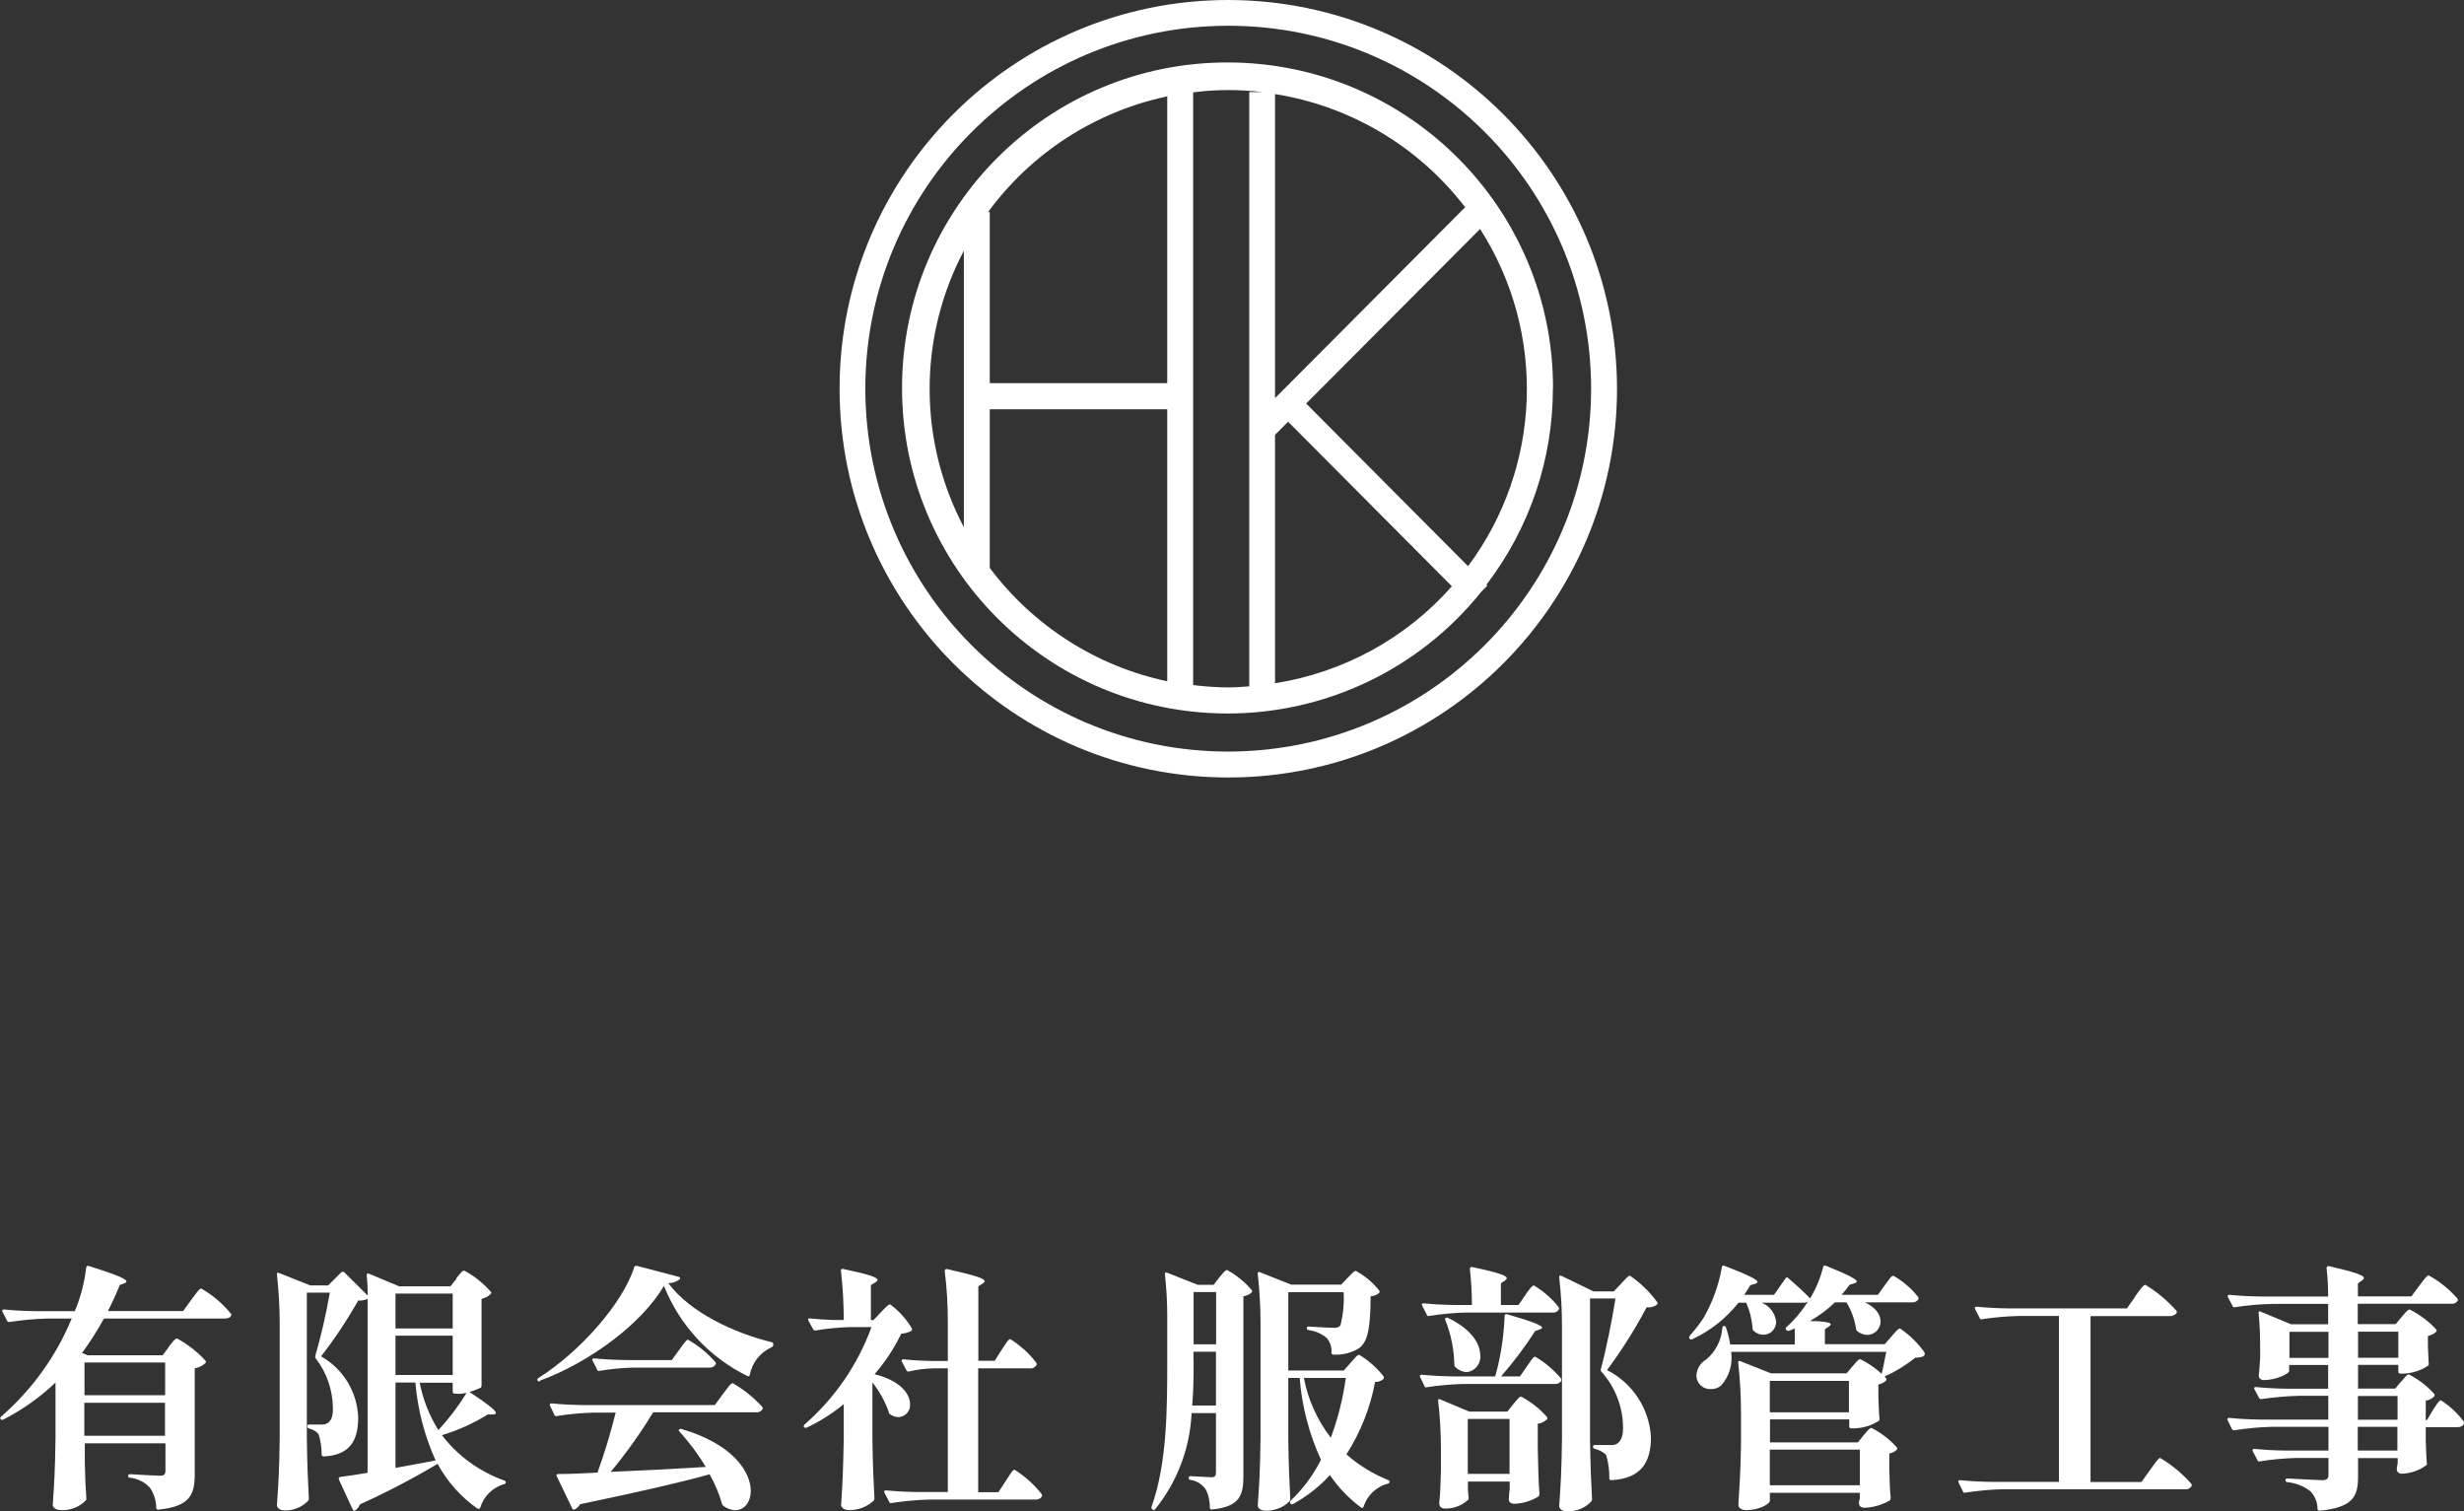<?xml version="1.0" encoding="UTF-8"?><svg id="_レイヤー_2" xmlns="http://www.w3.org/2000/svg" viewBox="0 0 159.8 98"><rect x="0" y="0" width="159.8" height="98" fill="#333333" stroke="none"/><defs><style>.cls-1{fill:#fff;stroke-width:0px;}</style></defs><g id="_レイヤー_1-2"><g id="_グループ_24"><path id="_パス_63" class="cls-1" d="M100.72,25.21c.03-11.66-9.4-21.13-21.06-21.16-11.66-.03-21.13,9.4-21.16,21.06-.03,11.66,9.4,21.13,21.06,21.16,6.42.02,12.51-2.89,16.52-7.91l.38-.38-.06-.06c2.79-3.65,4.31-8.11,4.31-12.71h.01ZM95.21,36.72l-10.5-10.55,11.28-11.32c4.32,6.75,4,15.46-.79,21.88h0ZM95.02,13.44l-12.33,12.38V6.1c4.9.78,9.31,3.4,12.33,7.34ZM75.7,6.25v18.6h-11.51v-11.1h-.11c2.82-3.84,6.95-6.51,11.62-7.5ZM62.51,16.25v17.94c-2.96-5.61-2.96-12.32,0-17.93h0ZM64.19,36.82v-10.28h11.51v17.64c-4.6-.97-8.69-3.59-11.51-7.35h0ZM77.38,44.43V5.99c.76-.1,1.52-.15,2.29-.15.73,0,1.47.05,2.2.13h-.85v38.54c-.44.03-.89.07-1.34.07-.77,0-1.53-.06-2.29-.15h-.01ZM82.69,44.32v-16.12l.85-.85,10.62,10.67c-2.97,3.37-7.03,5.59-11.47,6.29h0Z"/><path id="_パス_64" class="cls-1" d="M79.66,0c-13.92,0-25.21,11.29-25.21,25.21s11.29,25.21,25.21,25.21,25.21-11.29,25.21-25.21c-.02-13.92-11.29-25.19-25.21-25.21ZM79.66,48.74c-13,0-23.53-10.53-23.54-23.53,0-13,10.53-23.53,23.53-23.54,13,0,23.53,10.53,23.54,23.53h0c-.01,13-10.54,23.52-23.53,23.54Z"/></g><g id="_グループ_23"><path id="_パス_65" class="cls-1" d="M10.94,87.34c.22-.27.4-.54.54-.54.7.38,1.33.87,1.86,1.46.03.05.01.1-.03.15-.19.17-.43.29-.68.32v6.86c0,1.3-.27,2.1-2.35,2.31-.07.01-.13-.03-.15-.09,0,0,0-.01,0-.02,0-.46-.14-.91-.39-1.29-.34-.38-.81-.62-1.32-.67-.07,0-.12-.07-.11-.13,0-.05.05-.1.13-.1.42.03,1.65.1,1.95.1.27,0,.34-.1.34-.34v-1.76h-5.23v1.26c.03,1.19.05,1.63.1,2.31,0,.05,0,.11-.05.15-.42.42-1,.64-1.59.61-.35,0-.54-.17-.54-.34.1-1.44.15-2.18.18-4.36v-3.57c-1.01.96-2.15,1.77-3.39,2.4-.05.04-.12.03-.16-.02,0,0,0,0,0-.01-.05-.05-.05-.11.03-.17,2-1.74,3.56-3.91,4.57-6.35h-1.62c-.8.02-1.6.1-2.4.22-.08.01-.13,0-.17-.08l-.3-.58c-.05-.09,0-.15.1-.15.68.07,1.36.1,2.04.11h2.55c.38-.9.63-1.86.74-2.83.02-.1.09-.13.17-.1,1.96.62,2.44.85,2.44,1.01,0,.05-.05.08-.13.11l-.3.11c-.23.58-.49,1.14-.77,1.69h4.88l.52-.72c.28-.37.52-.74.65-.74.75.43,1.42,1,1.96,1.68-.02.18-.2.27-.44.27h-7.83c-.42.77-.9,1.52-1.42,2.23l.37.15h4.86l.4-.54h0ZM10.71,88.36h-5.23v2.12h5.23v-2.12ZM5.47,93.11h5.23v-2.14h-5.23v2.14Z"/><path id="_パス_66" class="cls-1" d="M29.59,82.9c.21-.26.38-.5.52-.5.65.35,1.24.82,1.73,1.38.03.05.02.1-.03.15-.16.15-.37.26-.58.3v5.62c0,.06-.02.12-.07.15-.23.11-.46.2-.71.27,1.31.87,1.71,1.22,1.71,1.36,0,.07-.07.08-.18.1h-.35c-.93.58-1.93,1.03-2.97,1.34,1.03,1.35,2.44,2.37,4.04,2.94.08.03.11.09.1.13-.01.07-.05.1-.13.11-.73.22-1.3.79-1.52,1.51-.03.1-.1.11-.19.07-1.07-.75-1.96-1.75-2.58-2.9-1.63.97-3.31,1.85-5.04,2.63-.05.16-.16.3-.3.39-.07.05-.13,0-.17-.07l-.89-1.93c-.03-.09,0-.15.08-.17.45-.05,1.05-.15,1.78-.27v-11.28c-.19.09-.4.13-.61.11-.71,1.26-1.52,2.48-2.41,3.62,1.44.81,2.35,2.31,2.41,3.96,0,1.52-.55,2.45-2.24,2.53-.07,0-.13-.05-.13-.12,0,0,0,0,0-.01,0-.45-.06-.89-.2-1.31-.16-.19-.37-.32-.62-.37-.07-.02-.11-.08-.11-.15,0-.07.06-.12.12-.11,0,0,0,0,.01,0h.81c.13.01.26-.02.37-.09.22-.13.35-.4.35-.91,0-1.19-.38-2.34-1.11-3.28-.04-.05-.05-.12-.03-.18.39-1.35.7-2.71.94-4.09h-1.49v9.49c.03,1.96.07,2.65.13,3.86,0,.06-.02.11-.05.15-.4.41-.95.64-1.52.62-.32,0-.5-.17-.5-.34.1-1.44.15-2.18.18-4.36v-7.34c0-1.09-.06-2.17-.18-3.25-.01-.1.03-.17.13-.11l2.03.81h1.16l.85-.85c.06-.05.15-.05.2,0l1.52,1.51c0-.44-.02-.88-.07-1.31,0-.1.05-.17.15-.11l1.96.82h3.32l.4-.5h0ZM29.36,83.89h-3.71v2.26h3.71v-2.26ZM29.36,89.17v-2.55h-3.71v2.55h3.71ZM26.94,89.66h-1.29v5.53c.82-.15,1.71-.3,2.6-.48-.72-1.59-1.16-3.3-1.31-5.04h0ZM29.66,90.38h-.17c-.07,0-.13-.05-.13-.12,0,0,0,0,0-.01v-.58h-2.14c.21,1.09.62,2.13,1.21,3.07.69-.74,1.3-1.55,1.83-2.41-.19.04-.39.06-.58.07h0Z"/><path id="_パス_67" class="cls-1" d="M35.03,89.57c-.05.03-.12.02-.16-.03,0,0,0-.01-.01-.02-.03-.05-.01-.11.05-.15,2.73-1.71,5.51-4.9,6.22-7.19.01-.07.08-.1.17-.09l2.7.71c.06,0,.1.04.11.09,0,.03,0,.05-.03.07-.21.17-.47.26-.74.25,1.42,1.92,4.31,3.25,6.7,3.83.07.01.12.08.11.15v.03c0,.07-.05.13-.11.15-.73.33-1.26.99-1.41,1.78-.02.1-.09.13-.17.08-2.46-1.21-4.39-3.29-5.4-5.84-1.44,2.45-4.78,4.94-8.05,6.15v.02ZM45.78,95.15c-.49-.83-1.07-1.6-1.71-2.31-.07-.07-.07-.11-.01-.15.05-.03.11-.04.17-.01,3.34.99,4.46,2.8,4.46,4,0,.74-.42,1.26-1.01,1.26-.27-.01-.53-.11-.75-.27-.05-.03-.09-.08-.1-.13-.19-.67-.46-1.32-.81-1.93-1.93.54-4.57,1.14-8.4,1.94-.08.14-.2.26-.35.34-.09.03-.13,0-.17-.09l-.99-2.06c-.05-.08-.01-.15.09-.15.65,0,1.52-.03,2.55-.09.46-1.27.85-2.57,1.18-3.89h-1.42c-.8.02-1.6.09-2.4.22-.07.02-.14,0-.16-.08,0,0,0,0,0-.01l-.28-.58c-.05-.08,0-.15.1-.15.68.07,1.36.1,2.04.11h8.55l.52-.71c.27-.35.5-.71.64-.71.72.41,1.36.93,1.92,1.54.03.05.03.12,0,.17-.1.13-.26.2-.42.18h-6.66c-.82,1.35-1.74,2.64-2.75,3.86,1.77-.07,3.9-.18,6.2-.32h-.01ZM41.05,88.69c-.73.02-1.45.09-2.16.21-.06.03-.14,0-.16-.07,0,0,0,0,0-.01l-.3-.58c-.05-.08,0-.15.1-.15.68.07,1.36.1,2.04.11h3l.47-.65c.26-.34.45-.67.58-.67.67.38,1.27.87,1.78,1.46.03.04.04.1.01.15-.09.14-.25.22-.42.2h-4.94Z"/><path id="_パス_68" class="cls-1" d="M56.58,93.32c.03,1.96.07,2.65.13,3.83,0,.06-.01.12-.05.17-.43.4-1,.62-1.59.61-.35,0-.52-.17-.52-.34.09-1.41.13-2.11.17-4.24v-2.29c-.73.6-1.54,1.12-2.4,1.52-.06.03-.13.02-.17-.03-.05-.03-.03-.1.03-.17,1.96-1.71,3.45-3.88,4.34-6.32h-1.32c-.77.02-1.54.09-2.3.22-.07.02-.14-.02-.17-.09l-.3-.54c-.05-.1-.02-.17.1-.15.47.05.94.08,1.44.1h.75c0-1.06-.06-2.13-.18-3.18-.01-.1.03-.15.13-.13,1.79.38,2.24.55,2.24.72,0,.05-.05.1-.13.15l-.3.18v2.27h.17l.47-.5c.25-.25.47-.52.61-.52.57.42,1.05.95,1.41,1.56.03.07.02.11-.05.17-.2.1-.42.16-.64.17-.46.95-1.04,1.83-1.73,2.63,1.69.42,2.3,1.29,2.3,1.93.04.43-.28.81-.71.85-.01,0-.03,0-.04,0-.19,0-.37-.06-.52-.17-.06-.02-.1-.07-.1-.13-.24-.71-.61-1.36-1.07-1.95v3.68h0ZM64.95,87.56c.23-.35.44-.72.57-.72.65.41,1.23.93,1.69,1.54.03.05.03.12,0,.17-.09.13-.25.21-.42.19h-3.35v8.03h1.31l.47-.72c.25-.37.45-.74.58-.74.67.43,1.27.96,1.76,1.59.03.05.03.12,0,.17-.1.13-.26.19-.42.18h-6.92c-.8.02-1.6.1-2.4.22-.07.02-.14,0-.16-.08,0,0,0,0,0-.01l-.3-.58c-.05-.09,0-.15.1-.15.68.07,1.36.1,2.04.11h1.97v-8.02h-.95c-.52.01-1.05.08-1.56.2-.08.01-.13.01-.17-.07l-.3-.57c-.05-.08,0-.15.11-.15.62.07,1.24.1,1.88.11h.99v-2.55c0-1.09-.06-2.19-.2-3.27-.01-.07.03-.13.1-.14.02,0,.04,0,.06,0,1.94.44,2.43.62,2.43.79,0,.05-.07.1-.13.15l-.28.18v4.83h1.06l.45-.71h0Z"/><path id="_パス_69" class="cls-1" d="M77.28,91.63c-.1,2.28-.93,4.47-2.36,6.24-.05.05-.1.08-.17.03s-.08-.1-.07-.18c1.02-2.85,1.02-6.39,1.02-9.54v-2.83c0-.91-.05-1.81-.15-2.71-.01-.1.03-.15.13-.11l1.99.79h1.04l.37-.48c.2-.23.37-.48.5-.48.62.34,1.16.78,1.61,1.32.03.05.01.1-.03.15-.15.13-.33.21-.52.23v11.63c0,1.28-.22,2.02-2.03,2.2-.07.01-.14-.03-.15-.1,0,0,0-.01,0-.02.01-.41-.08-.82-.27-1.19-.23-.33-.59-.55-.99-.61-.07,0-.12-.07-.11-.13,0-.06.04-.1.09-.11.01,0,.03,0,.04,0,.34.01,1.12.07,1.34.07.25,0,.3-.11.3-.32v-3.84h-1.59v-.02ZM77.41,88.18c0,.92,0,1.93-.09,2.97h1.54v-3.49h-1.46v.52h0ZM78.87,83.79h-1.46v3.39h1.46v-3.39ZM87.4,82.87c.22-.22.4-.45.54-.45.59.33,1.11.76,1.52,1.29.03.05.01.1-.03.15-.15.12-.34.2-.54.2-.01,2.03-.17,2.95-.75,3.37-.5.31-1.08.45-1.66.42-.07,0-.13-.04-.13-.11,0,0,0-.01,0-.02.03-.34-.08-.68-.3-.94-.33-.29-.75-.47-1.19-.52-.07-.02-.12-.08-.11-.15,0-.05.05-.1.13-.08.54.03,1.36.08,1.59.08.13.01.26-.01.37-.07.04-.03.07-.07.1-.11.17-.7.24-1.41.2-2.13h-3.59v5.08h3.6l.44-.5c.23-.25.42-.52.56-.52.61.37,1.15.85,1.59,1.41.03.05.02.11-.01.15-.15.14-.35.21-.55.2-.31,1.67-.94,3.26-1.86,4.7.8.7,1.71,1.26,2.7,1.66.06.02.1.07.1.13-.01.06-.07.11-.13.11-.74.2-1.32.76-1.56,1.49-.03.1-.1.11-.17.05-.78-.59-1.46-1.29-2.01-2.1-.68.75-1.49,1.38-2.38,1.87-.09.05-.15.03-.18-.03-.04-.06-.03-.13.01-.18.81-.76,1.47-1.66,1.97-2.65-.77-1.68-1.24-3.47-1.38-5.31h-.74v3.99c.03,1.96.07,2.65.13,3.86,0,.06-.02.11-.05.15-.41.41-.98.63-1.56.61-.32,0-.5-.17-.5-.34.1-1.44.15-2.18.18-4.36v-7.41c0-1.09-.06-2.17-.18-3.25-.01-.1.03-.15.13-.11l2.04.81h3.24l.42-.44h0ZM84.56,89.36c.27,1.41.87,2.74,1.75,3.88.46-1.25.79-2.55.97-3.88h-2.72Z"/><path id="_パス_70" class="cls-1" d="M98.57,89.27l.44-.64c.23-.32.42-.65.55-.65.64.37,1.21.86,1.68,1.42.03.05.03.12,0,.17-.1.13-.26.2-.42.18h-5.88c-.8.02-1.6.09-2.4.21-.06.03-.13,0-.16-.06,0,0,0-.01,0-.02l-.28-.58c-.05-.08,0-.15.1-.15.68.07,1.36.1,2.04.11h2.73c.05-.2.11-.42.17-.65.25-1.08.4-2.18.44-3.28,0-.08.07-.13.17-.1,1.79.52,2.26.74,2.26.87,0,.05-.07.09-.15.11l-.3.11c-.66,1.03-1.4,2.01-2.21,2.94h1.24,0ZM98.91,84c.23-.32.44-.64.57-.64.62.37,1.16.85,1.61,1.41.02.05.02.11,0,.17-.09.13-.25.2-.4.18h-5.6c-.8.02-1.6.09-2.4.22-.07.02-.14,0-.16-.08,0,0,0,0,0-.01l-.3-.58c-.05-.09,0-.15.1-.15.68.07,1.36.1,2.04.11h1.09c0-.78-.05-1.56-.13-2.33,0-.1.05-.15.15-.13,1.81.38,2.24.57,2.24.72,0,.05-.05.1-.11.15l-.27.18v1.41h1.14l.44-.64h0ZM95.19,96.46c.03.34.03.48.05.62.02.06.01.12-.01.17-.42.39-.97.6-1.54.58-.18.01-.34-.13-.35-.31,0,0,0-.02,0-.03.07-.71.08-1.07.11-2.14v-1.24c0-1.09-.05-2.17-.18-3.25-.01-.1.03-.17.13-.11l1.88.79h2.48l.39-.49c.2-.23.37-.48.5-.48.64.34,1.22.79,1.69,1.34.03.05.01.1-.03.15-.16.15-.37.24-.58.27v1.58c.03,1.52.05,2.08.11,2.97,0,.06-.02.13-.07.17-.47.29-1,.45-1.54.47-.27,0-.35-.11-.38-.25,0-.06,0-.11.01-.17.01-.15.01-.27.05-.54v-.48h-2.71v.4h-.01ZM93.77,85.47c.05-.03.12-.03.17.01,1.52.74,2.06,1.69,2.06,2.41.06.54-.33,1.03-.87,1.09,0,0-.01,0-.02,0-.27-.01-.53-.13-.72-.32-.05-.04-.07-.1-.07-.17-.02-.98-.22-1.96-.58-2.87-.03-.09-.02-.13.03-.17v.02ZM95.19,95.58h2.71v-3.56h-2.71v3.56ZM103.12,84.22v9.14c.03,1.96.07,2.65.13,3.86,0,.06-.02.11-.05.15-.4.43-.97.66-1.56.64-.34,0-.52-.17-.52-.34.1-1.44.15-2.18.18-4.36v-7.22c0-1.09-.05-2.17-.18-3.25-.01-.1.05-.15.15-.1l2.08,1.01h1.31l.47-.5c.25-.25.45-.52.58-.52.69.47,1.29,1.06,1.78,1.73.03.05.01.1-.03.15-.2.14-.43.2-.67.17-.75,1.42-1.61,2.78-2.57,4.07,1.66.84,2.75,2.5,2.85,4.36,0,1.66-.67,2.68-2.57,2.78-.07,0-.13-.04-.13-.11,0,0,0-.01,0-.02.01-.51-.06-1.02-.21-1.51-.2-.2-.46-.33-.74-.39-.07-.02-.11-.08-.11-.15,0-.07.05-.1.13-.1h1.07c.13.01.26-.02.37-.09.23-.15.38-.45.38-1.01,0-1.34-.49-2.64-1.39-3.64-.05-.04-.07-.11-.05-.17.32-1.18.74-3.22.95-4.59h-1.66v.03Z"/><path id="_パス_71" class="cls-1" d="M124.81,87.75c.03.06.02.13-.03.17-.11.1-.28.11-.57.13-.61.49-1.28.9-1.99,1.22.05.04.08.08.11.13.03.05.01.1-.03.15-.14.12-.3.2-.48.23v.81c.03.74.03,1.01.07,1.39.02.06,0,.13-.05.17-.47.3-1.02.46-1.58.48h-.2c-.07,0-.13-.04-.13-.11,0,0,0-.01,0-.02v-.45h-5.14v1.49h5.7l.38-.47c.2-.23.37-.47.5-.47.63.32,1.19.75,1.66,1.28.03.05.01.1-.03.15-.13.12-.3.2-.47.23v1.02c.03.97.03,1.34.09,1.86,0,.06-.02.13-.07.17-.49.28-1.03.44-1.59.47-.28,0-.37-.11-.4-.25,0-.07.01-.1.01-.17.02-.07.04-.14.05-.21v-.34h-5.84v.54c0,.13-.58.58-1.54.58-.34,0-.5-.17-.5-.34.08-1.28.13-1.93.17-3.86v-2.1c0-1.09-.06-2.17-.18-3.25-.02-.1.03-.15.13-.11l1.99.79h4.91l.38-.45c.2-.23.37-.47.5-.47.51.25.98.57,1.39.95.11-.4.2-.95.3-1.42h-10.06c.12.79-.12,1.59-.65,2.18-.18.16-.41.24-.65.23-.48.04-.91-.32-.95-.8,0-.04,0-.07,0-.11.03-.42.27-.8.64-1.01.61-.51.98-1.25,1.04-2.04,0-.07.04-.13.11-.13,0,0,0,0,0,0,.07,0,.12.05.13.11.12.35.21.72.27,1.09h4.19v-1.04c-.13.05-.23.1-.37.15-.06.02-.13,0-.17-.05h-.02c-.05-.08-.05-.15.02-.19.54-.48,1-1.04,1.39-1.65-.09.05-.2.08-.3.07h-2.71c.52.2.89.68.95,1.24,0,.45-.35.83-.81.84-.24,0-.47-.09-.65-.25-.05-.04-.07-.1-.07-.17-.04-.57-.18-1.14-.42-1.66h-.49c-.8,1.01-1.82,1.82-2.98,2.36-.06.04-.13.03-.18-.01-.05-.05-.06-.14-.01-.2.33-.37.64-.76.91-1.18.58-1.01.98-2.12,1.18-3.27.01-.1.08-.13.17-.09,1.69.65,2.14.91,2.14,1.05,0,.05-.07.09-.15.11l-.32.1c-.13.22-.25.42-.39.62h1.93l.75-1.07c.05-.08.11-.08.18-.01.27.23.97.85,1.41,1.31.39-.63.67-1.32.85-2.04.02-.09.09-.11.19-.07,1.58.64,1.99.89,1.99,1.02,0,.05-.07.08-.15.11l-.32.1c-.16.23-.33.44-.52.65h2.36l.44-.62c.23-.3.42-.62.56-.62.62.35,1.17.82,1.61,1.38.03.05.03.12,0,.17-.09.13-.25.19-.4.18h-3.05c.74.35,1.01.82,1.01,1.24,0,.47-.38.86-.85.87-.23,0-.46-.09-.64-.23-.06-.04-.09-.1-.1-.17-.09-.61-.3-1.19-.62-1.71h-.75c-.49.47-1.03.88-1.63,1.21,1.05.01,1.36.11,1.36.21,0,.05-.05.1-.13.15l-.25.17v.97h3.88l.44-.5c.23-.26.42-.52.56-.52.62.43,1.15.95,1.59,1.56h-.01ZM119.91,91.59v-2.04h-5.13v2.04h5.13ZM120.62,94.01h-5.84v2.31h5.84v-2.31Z"/><path id="_パス_72" class="cls-1" d="M138.46,84.09c.28-.39.54-.77.67-.77.75.45,1.43,1.02,2.02,1.68.03.05.03.12,0,.17-.11.12-.27.19-.44.18h-5.13v10.76h3.3l.55-.77c.28-.38.54-.79.67-.79.75.45,1.44,1.02,2.02,1.68.03.05.03.12,0,.17-.1.14-.27.21-.44.18h-11.82c-.8.02-1.6.09-2.4.22-.07.02-.14,0-.16-.08,0,0,0,0,0-.01l-.28-.57c-.05-.09,0-.15.1-.15.68.07,1.36.1,2.05.11h4.36v-10.76h-2.58c-.8.02-1.6.09-2.4.21-.06.03-.14,0-.16-.07,0,0,0,0,0-.01l-.3-.58c-.05-.08,0-.15.1-.15.68.07,1.36.1,2.04.11h7.71l.54-.77h-.01Z"/><path id="_パス_73" class="cls-1" d="M155.72,89.61c.2-.23.37-.48.5-.48.63.32,1.19.75,1.66,1.28.03.05.01.1-.01.15-.15.15-.34.24-.55.27v1.26h.08l.38-.64c.22-.32.39-.64.52-.64.58.37,1.09.84,1.49,1.39.02.06.01.12-.01.17-.09.13-.25.19-.4.18h-2.06v.84c.03.77.03,1.07.07,1.48.02.05,0,.11-.03.15-.45.33-.99.52-1.54.55-.27,0-.35-.11-.38-.25,0-.07.01-.1.01-.17s.03-.13.05-.25v-.34h-2.57v1.18c0,1.29-.3,2.01-2.48,2.23-.07.01-.13-.03-.15-.09,0,0,0-.01,0-.02,0-.42-.16-.82-.44-1.13-.43-.35-.96-.56-1.51-.61-.07,0-.13-.06-.13-.13,0-.06.04-.1.09-.11.01,0,.03,0,.04,0,.47.02,1.93.11,2.26.11.28,0,.4-.1.4-.32v-1.12h-2.05c-.8.02-1.6.09-2.4.22-.07.02-.14,0-.16-.08,0,0,0,0,0-.01l-.3-.57c-.05-.09,0-.15.11-.15.67.07,1.34.1,2.03.11h2.77v-1.54h-3.69c-.8.02-1.6.1-2.4.22-.09.01-.13,0-.17-.08l-.28-.57c-.05-.08,0-.15.1-.15.68.07,1.36.1,2.04.11h4.39v-1.54h-1.92c-.8.02-1.6.09-2.4.21-.07.02-.14-.01-.17-.08l-.3-.55c-.05-.09-.02-.15.1-.15.67.07,1.34.1,2.03.11h2.65v-1.54h-2.53v.4c0,.17-.87.58-1.64.58-.17.01-.32-.11-.33-.28,0-.02,0-.04,0-.05.05-.37.05-.57.09-1.14v-.74c0-.67-.03-1.49-.1-2.12-.01-.1.03-.17.13-.11l1.97.82h2.41v-1.32h-3.64c-.8.02-1.6.09-2.4.21-.06.03-.14,0-.16-.07,0,0,0,0,0-.01l-.3-.57c-.05-.09,0-.15.11-.15.67.07,1.34.1,2.03.11h4.36c0-.61-.03-1.22-.1-1.83-.01-.07.03-.13.1-.14.02,0,.04,0,.06,0,1.81.42,2.26.61,2.26.77,0,.05-.05.1-.11.15l-.28.2v.84h3.47l.5-.68c.27-.34.49-.68.62-.68.71.39,1.34.9,1.87,1.51.03.05.03.11,0,.15-.09.13-.25.2-.42.18h-6.05v1.32h2.46l.39-.47c.21-.23.38-.48.52-.48.65.33,1.24.77,1.73,1.31.03.05.02.1-.03.15-.15.13-.33.22-.52.26v.65c.03.58.03.82.05,1.12.02.05,0,.11-.03.15-.48.32-1.04.5-1.61.52h-.2c-.07,0-.13-.05-.13-.12,0,0,0,0,0-.01v-.44h-2.61v1.54h2.41l.39-.47h0ZM148.48,88.06h2.53v-1.69h-2.53v1.69ZM155.54,86.36h-2.61v1.69h2.61v-1.69h0ZM152.92,90.52v1.55h2.57v-1.54h-2.57ZM155.48,94.07v-1.54h-2.57v1.54h2.57Z"/></g></g></svg>